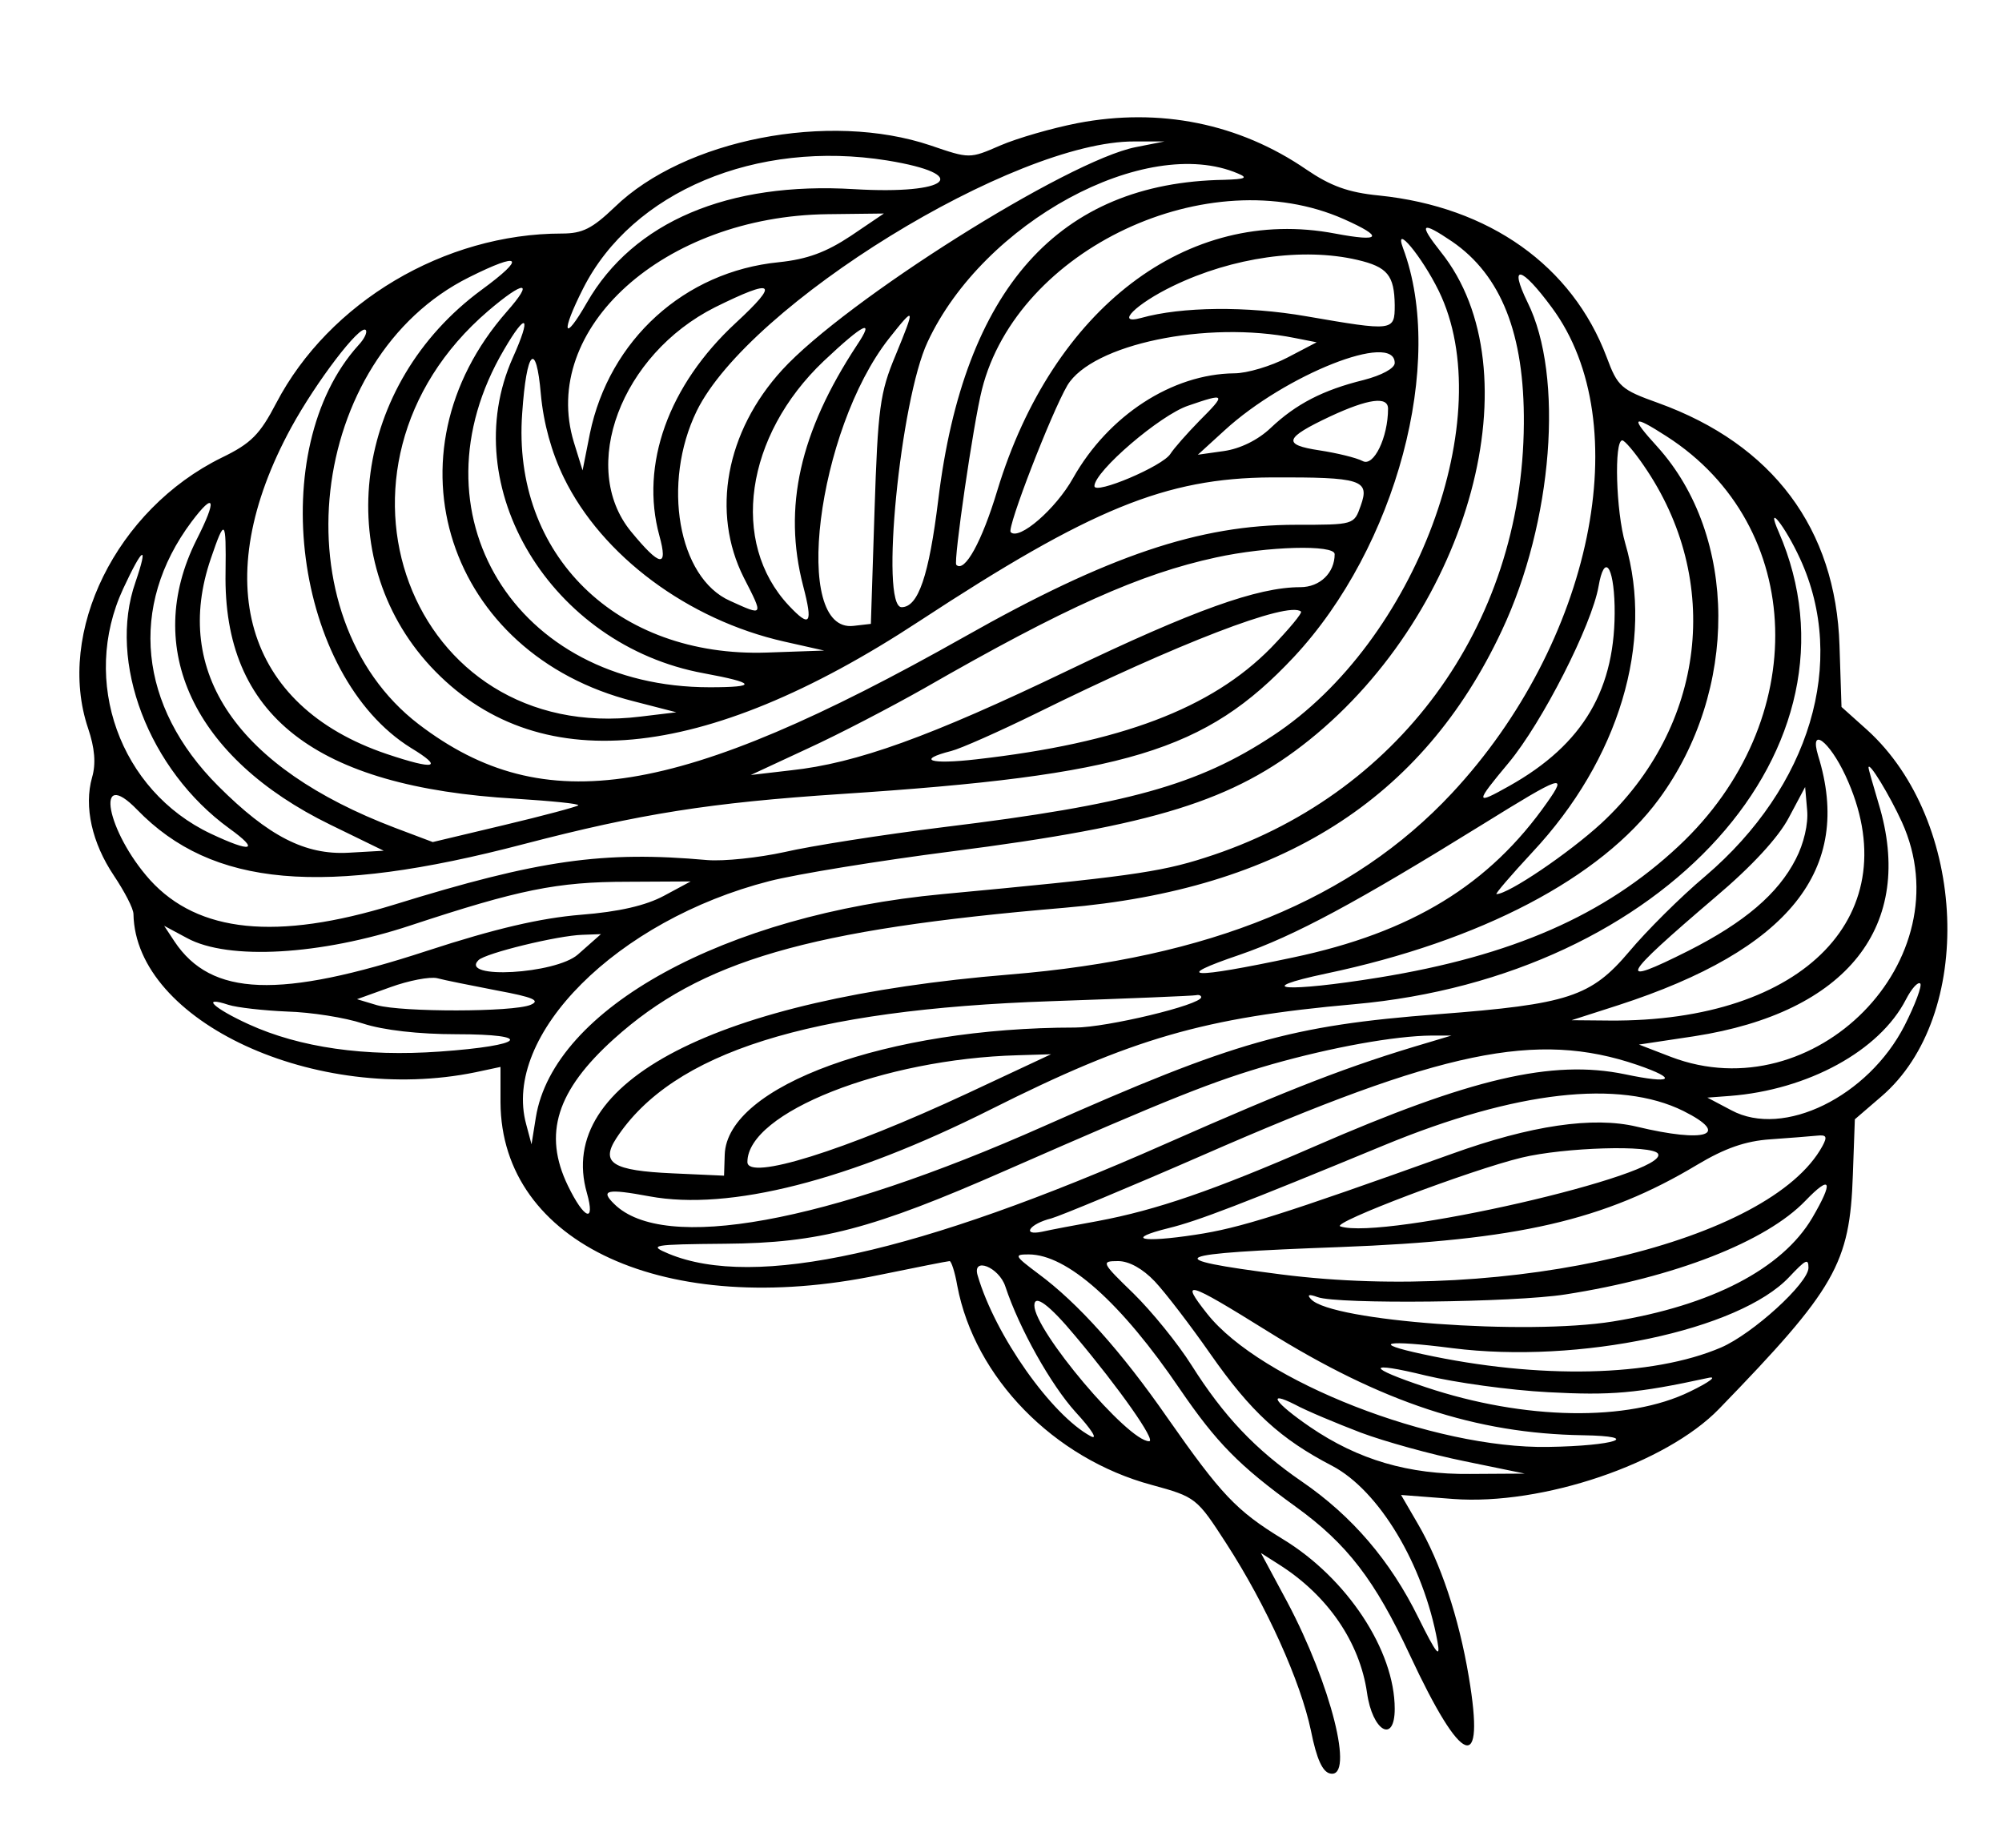 <?xml version="1.0" standalone="no"?>
<!DOCTYPE svg PUBLIC "-//W3C//DTD SVG 20010904//EN"
 "http://www.w3.org/TR/2001/REC-SVG-20010904/DTD/svg10.dtd">
<svg version="1.0" xmlns="http://www.w3.org/2000/svg"
 width="300pt" height="277pt" viewBox="0 0 300 277"
 preserveAspectRatio="xMidYMid meet">
<g transform="translate(0,277) scale(0.05,-0.05)"
fill="#000000" stroke="none">
<path d="M3230 5171 c-77 -15 -181 -45 -232 -67 -92 -40 -92 -40 -209 0 -305
103 -738 18 -947 -185 -67 -64 -96 -79 -158 -79 -352 0 -698 -206 -856 -508
-49 -94 -75 -121 -164 -164 -315 -155 -497 -523 -400 -811 20 -59 24 -106 12
-147 -25 -88 0 -197 65 -294 32 -48 59 -99 59 -116 6 -322 547 -572 1025 -474
l75 16 0 -106 c2 -424 496 -650 1133 -518 112 23 208 42 213 42 5 0 16 -33 23
-74 52 -275 289 -518 583 -597 132 -36 135 -39 223 -175 121 -187 223 -414
254 -562 17 -85 35 -124 58 -128 73 -15 2 267 -129 514 l-79 147 55 -35 c145
-92 241 -232 263 -384 16 -115 83 -154 83 -48 0 175 -143 392 -336 509 -139
85 -184 133 -345 363 -138 199 -269 345 -387 432 -72 54 -74 58 -29 58 115 0
277 -144 454 -405 109 -159 176 -228 346 -351 155 -112 238 -221 342 -444 157
-337 227 -362 177 -66 -30 179 -85 343 -153 459 l-50 86 156 -12 c268 -20 638
106 797 270 349 360 392 435 401 701 l6 167 79 68 c282 241 259 826 -42 1099
l-77 69 -6 184 c-11 350 -200 603 -543 727 -112 40 -122 49 -155 138 -103 273
-351 450 -682 484 -93 9 -146 29 -218 78 -201 138 -439 186 -685 139z m174
-72 c-204 -40 -870 -460 -1060 -668 -169 -185 -213 -427 -115 -622 60 -117 60
-116 -41 -70 -156 69 -205 353 -100 569 157 320 953 810 1312 808 l90 0 -86
-17z m-745 -40 c257 -42 187 -103 -99 -86 -378 23 -662 -98 -801 -340 -71
-124 -79 -91 -11 43 147 290 519 446 911 383z m1051 -39 c31 -13 23 -17 -41
-19 -496 -8 -780 -326 -857 -959 -28 -228 -60 -322 -110 -322 -65 1 -4 621 78
795 167 359 654 623 930 505z m318 -137 c121 -54 111 -69 -27 -43 -442 84
-846 -224 -1012 -770 -46 -153 -98 -248 -123 -223 -9 9 51 424 77 526 106 421
680 690 1085 510z m-1478 -50 c-74 -49 -130 -70 -216 -79 -283 -28 -508 -233
-566 -513 l-22 -111 -26 84 c-104 341 270 678 760 684 l169 2 -99 -67z m1802
-17 c147 -101 217 -277 215 -546 -4 -608 -379 -1118 -956 -1301 -136 -44 -241
-58 -786 -109 -652 -61 -1166 -343 -1219 -669 l-13 -81 -16 60 c-73 267 272
612 729 729 82 21 328 61 546 89 609 78 845 152 1072 334 483 388 678 1109
394 1463 -68 86 -59 94 34 31z m-40 -148 c183 -375 -68 -1051 -497 -1333 -224
-148 -436 -207 -985 -274 -186 -23 -402 -57 -479 -75 -78 -17 -181 -28 -231
-24 -313 28 -504 1 -940 -134 -351 -108 -586 -84 -730 74 -131 146 -168 344
-39 211 225 -232 557 -261 1159 -103 349 91 558 124 950 150 854 56 1093 128
1358 411 307 329 455 883 327 1225 -29 78 56 -24 107 -128z m-244 93 c90 -21
111 -46 112 -136 0 -78 -4 -78 -265 -33 -178 31 -374 29 -495 -5 -80 -22 -16
42 96 96 178 86 389 116 552 78z m-2625 -90 c-383 -282 -453 -803 -153 -1128
314 -338 815 -292 1465 135 514 337 738 429 1055 431 271 1 296 -7 268 -85
-20 -57 -20 -57 -194 -57 -289 0 -563 -92 -994 -336 -858 -484 -1259 -549
-1635 -262 -422 323 -335 1098 151 1340 156 78 172 61 37 -38z m3208 -53 c257
-347 121 -1005 -300 -1456 -297 -318 -726 -494 -1325 -543 -880 -72 -1363
-321 -1267 -655 26 -92 -8 -79 -57 22 -75 155 -34 285 138 440 261 235 582
328 1350 393 648 55 1074 325 1311 831 153 325 187 763 77 984 -57 117 -19
109 73 -16z m-3132 -12 c-375 -427 -179 -1027 380 -1168 l128 -33 -108 -13
c-692 -85 -1003 747 -456 1216 109 93 139 92 56 -2z m686 -34 c-202 -187 -287
-425 -229 -637 27 -98 3 -95 -85 12 -157 192 -30 530 252 672 178 88 195 76
62 -47z m479 -97 c-47 -112 -53 -159 -63 -465 l-11 -340 -52 -6 c-186 -22
-110 586 106 861 79 100 80 96 20 -50z m-1147 -7 c-173 -387 114 -862 572
-946 157 -29 163 -42 18 -42 -584 0 -903 524 -617 1011 68 117 84 104 27 -23z
m-463 37 c-281 -311 -192 -990 158 -1207 99 -60 73 -67 -73 -18 -426 144 -536
520 -286 979 75 137 206 309 223 292 6 -6 -4 -27 -22 -46z m1494 0 c-171 -260
-222 -486 -161 -721 30 -115 21 -127 -43 -59 -177 189 -131 509 105 733 121
114 154 129 99 47z m1312 22 l66 -13 -88 -46 c-48 -25 -120 -47 -159 -47 -186
-2 -377 -126 -483 -314 -52 -93 -162 -188 -187 -162 -12 12 122 358 170 440
74 123 417 195 681 142z m-2190 -419 c114 -234 372 -426 660 -491 l120 -27
-172 -6 c-449 -15 -764 293 -733 717 13 191 42 220 56 57 8 -87 32 -174 69
-250z m2490 344 c0 -16 -39 -37 -93 -51 -122 -30 -203 -72 -279 -144 -38 -36
-91 -62 -140 -69 l-78 -11 80 73 c182 167 510 297 510 202z m-586 -174 c-37
-38 -75 -81 -86 -98 -22 -37 -228 -124 -228 -97 0 44 197 213 281 241 113 39
115 36 33 -46z m566 37 c0 -86 -43 -175 -76 -157 -19 10 -77 24 -129 32 -113
17 -106 37 32 102 114 53 173 61 173 23z m835 -83 c419 -269 436 -854 36
-1228 -222 -208 -499 -329 -898 -394 -278 -45 -389 -37 -158 12 461 97 823
286 997 523 239 325 237 788 -5 1056 -83 91 -76 98 28 31z m-69 -87 c238 -344
186 -783 -127 -1073 -97 -89 -278 -212 -314 -212 -5 0 43 56 108 126 259 277
365 629 278 925 -28 96 -34 309 -9 309 7 0 36 -34 64 -75z m-4337 -223 c-163
-325 -9 -654 401 -854 l160 -78 -106 -6 c-129 -7 -239 49 -390 200 -239 239
-269 539 -80 792 70 93 77 68 15 -54z m4806 -57 c142 -309 30 -683 -284 -951
-75 -63 -177 -165 -228 -226 -115 -136 -182 -158 -573 -188 -442 -34 -608 -81
-1180 -335 -657 -292 -1141 -380 -1289 -234 -43 42 -23 47 106 23 239 -44 597
47 1023 261 424 213 639 275 1089 315 931 83 1551 772 1272 1415 -41 93 18 20
64 -80z m-4719 -40 c-8 -429 268 -644 869 -679 108 -7 192 -15 188 -20 -4 -4
-104 -31 -222 -59 l-214 -51 -114 43 c-472 180 -668 466 -551 807 42 123 46
119 44 -41z m3324 54 c0 -56 -44 -99 -103 -99 -128 0 -320 -69 -697 -250 -412
-198 -633 -278 -830 -299 l-120 -14 170 79 c94 43 251 125 350 181 423 243
648 343 874 392 155 34 356 39 356 10z m-3594 -84 c-84 -239 40 -563 281 -738
93 -67 68 -74 -55 -16 -273 129 -391 458 -263 734 59 127 77 137 37 20z m4433
-71 c5 -248 -93 -415 -316 -540 -103 -58 -103 -52 -2 69 101 121 250 414 270
530 17 98 45 63 48 -59z m-1030 -126 c-179 -182 -451 -285 -883 -334 -139 -16
-181 -2 -75 25 28 7 143 58 255 113 423 209 755 337 793 305 5 -4 -36 -53 -90
-109z m1722 -383 c192 -413 -121 -739 -708 -734 l-113 1 140 45 c512 166 705
407 599 748 -27 89 33 45 82 -60z m169 -139 c187 -412 -262 -868 -692 -704
l-96 37 166 25 c458 71 664 331 552 698 -16 54 -30 102 -30 107 0 22 64 -84
100 -163z m-1063 59 c-173 -247 -406 -390 -762 -465 -306 -65 -366 -62 -160 8
165 57 349 156 730 392 237 147 254 153 192 65z m745 -170 c-53 -104 -154
-190 -322 -275 -219 -110 -205 -83 81 161 109 92 189 179 220 238 l49 92 6
-69 c4 -41 -10 -101 -34 -147z m-3392 -110 c-54 -29 -134 -48 -250 -57 -120
-10 -255 -41 -460 -108 -443 -145 -647 -137 -757 28 l-31 47 69 -37 c123 -67
400 -51 669 38 324 107 439 131 650 131 l190 1 -80 -43z m-258 -176 c-67 -59
-356 -75 -298 -17 21 21 238 74 312 76 l55 2 -69 -61z m-242 -108 c108 -20
131 -30 100 -43 -53 -22 -385 -22 -460 -1 l-60 18 100 36 c55 20 118 32 140
27 22 -6 103 -22 180 -37z m4218 -105 c-109 -213 -363 -338 -519 -254 l-72 38
67 5 c234 18 449 135 528 289 17 33 36 54 43 48 6 -6 -15 -63 -47 -126z
m-2108 85 c0 -23 -284 -91 -378 -91 -562 0 -1043 -174 -1050 -381 l-2 -63
-154 7 c-180 8 -217 31 -169 105 169 258 575 386 1303 411 231 8 427 16 435
18 8 2 15 -1 15 -6z m-2740 -43 c72 -2 174 -18 228 -36 61 -20 168 -32 279
-32 238 0 206 -34 -49 -52 -224 -16 -420 12 -573 82 -105 48 -145 86 -60 58
25 -8 104 -17 175 -20z m3420 -93 c-238 -70 -405 -135 -788 -304 -741 -328
-1230 -436 -1488 -329 -62 26 -51 28 170 30 281 2 441 44 841 220 499 219 620
267 797 318 180 51 368 85 478 86 l60 0 -70 -21z m627 -67 c125 -43 105 -58
-37 -28 -218 45 -462 -12 -932 -217 -301 -131 -472 -190 -648 -223 -66 -12
-141 -26 -167 -32 -63 -13 -37 24 28 40 28 8 233 93 455 190 717 314 999 373
1301 270z m-2007 -85 c-371 -173 -660 -263 -660 -206 0 148 407 309 810 320
l100 3 -250 -117z m2145 -53 c144 -72 68 -97 -140 -47 -130 31 -317 4 -555
-82 -511 -183 -634 -222 -767 -242 -164 -25 -213 -13 -80 20 86 21 219 72 647
249 393 162 703 197 895 102z m417 -105 c-156 -287 -938 -472 -1622 -385 -373
48 -342 63 175 82 533 20 794 80 1072 247 82 49 144 71 219 76 57 4 120 9 140
11 28 3 31 -3 16 -31z m-493 -23 c38 -62 -826 -260 -952 -218 -30 10 390 169
543 206 128 31 392 39 409 12z m462 -193 c-90 -152 -301 -262 -597 -310 -261
-42 -841 1 -904 66 -14 14 -8 17 19 7 61 -22 589 -16 742 8 328 51 602 158
720 281 77 80 85 59 20 -52z m-2418 -205 c42 -127 137 -295 210 -376 48 -52
69 -85 46 -73 -117 63 -286 301 -339 482 -17 57 64 25 83 -33z m448 15 c32
-34 107 -132 167 -218 121 -173 209 -254 365 -335 140 -74 273 -295 315 -526
10 -54 -3 -38 -57 71 -84 171 -199 305 -349 408 -140 96 -235 197 -331 349
-41 65 -119 161 -174 215 -96 93 -98 97 -46 97 33 0 74 -23 110 -61z m1959 41
c0 -46 -167 -198 -262 -239 -205 -88 -545 -96 -894 -20 -159 34 -113 44 89 18
379 -48 859 54 1009 213 50 53 58 57 58 28z m-1623 -189 c344 -215 627 -308
947 -313 182 -3 96 -32 -104 -35 -343 -6 -862 197 -1022 399 -83 105 -62 99
179 -51z m-574 -16 c132 -157 243 -315 221 -315 -64 0 -344 332 -344 407 0 35
44 3 123 -92z m1417 -168 c188 -10 264 -4 480 43 28 6 3 -13 -55 -41 -185 -91
-496 -86 -792 13 -180 60 -180 79 0 35 87 -21 252 -44 367 -50z m-562 -121
c72 -27 213 -66 312 -86 l180 -37 -164 -1 c-184 -2 -335 42 -480 141 -105 72
-132 111 -45 67 35 -19 124 -56 197 -84z"/>
</g>
</svg>
